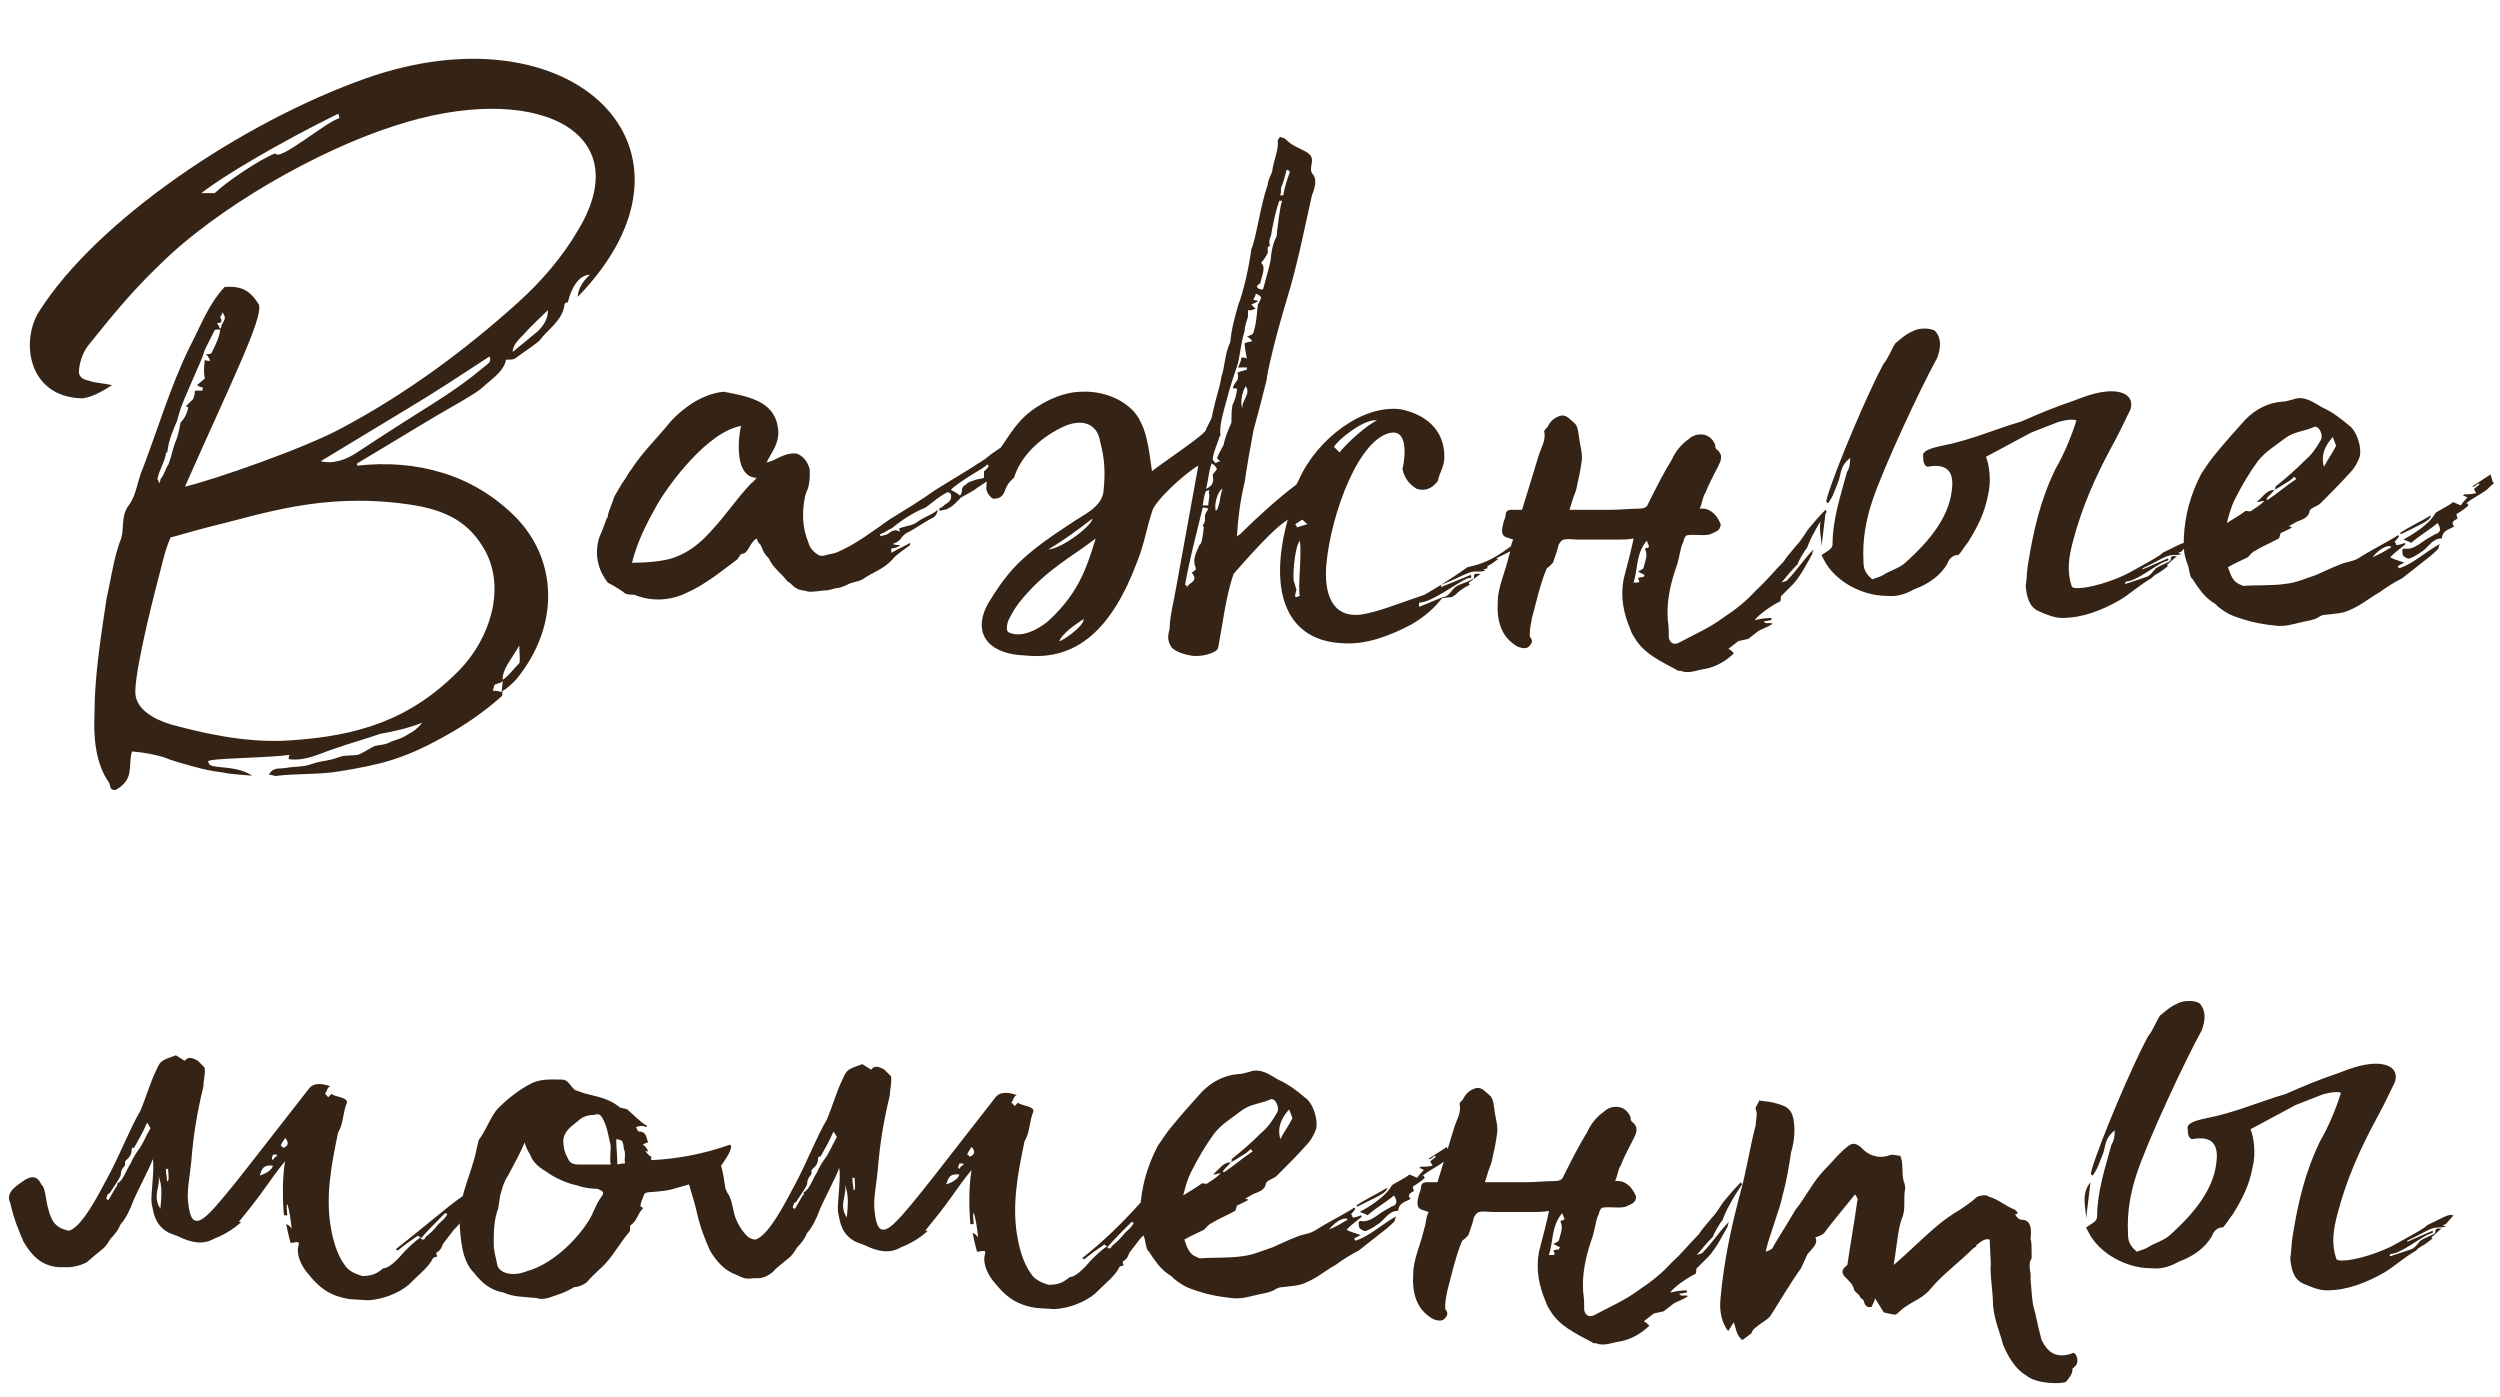 <?xml version="1.0" encoding="UTF-8"?> <svg xmlns="http://www.w3.org/2000/svg" width="145" height="81" viewBox="0 0 145 81" fill="none"><path d="M33.512 17.216C33.512 16.896 33.704 16.384 34.216 15.936C33.576 15.936 33.128 16.704 32.936 17.536C32.808 17.536 32.744 17.6 32.744 17.664C32.616 18.624 31.784 19.072 31.272 19.776C30.888 20.096 30.376 20.416 29.864 20.8C29.736 20.864 29.544 20.864 29.352 20.864C29.224 21.504 28.648 21.888 28.136 22.336C27.752 22.72 27.24 22.976 26.728 23.296C24.808 24.384 23.08 25.472 20.712 26.88V27.008C24.168 26.624 27.432 27.52 29.864 29.952C32.296 32.384 32.552 36.224 29.928 39.424C29.672 39.68 29.416 39.936 29.16 40.064C29.096 40.256 29.16 40.384 29.096 40.384C28.008 41.344 26.984 42.048 25.704 42.752C23.4 44.032 22.056 44.352 19.688 44.736C18.664 44.928 17.128 44.864 16.104 44.992C15.976 45.056 15.784 44.928 15.592 44.928C15.848 44.48 16.168 44.608 16.552 44.544C16.872 44.48 17.32 44.48 17.704 44.416C18.024 44.352 18.28 44.224 18.664 44.16C19.048 44.096 19.368 44.032 19.688 43.904C20.072 43.776 20.456 43.84 20.776 43.776C21.096 43.648 21.352 43.456 21.736 43.264C22.056 43.2 22.376 43.2 22.696 43.008C23.08 42.88 23.336 42.816 23.72 42.56C23.976 42.432 24.232 42.24 24.488 41.92C23.656 42.24 22.824 42.432 22.056 42.56C21.16 42.88 20.392 43.072 19.304 43.456C18.536 43.712 17.704 44.16 16.744 44.032C16.744 43.904 16.744 43.84 16.808 43.776C15.656 43.968 12.072 43.968 12.072 44.16C12.136 44.48 12.392 44.416 12.648 44.48C13.352 44.544 14.056 44.608 14.632 44.992C14.056 44.928 13.48 44.928 12.904 44.8C12.328 44.736 11.752 44.608 11.304 44.48C10.6 44.288 10.088 44.16 9.448 43.904C9 43.776 8.424 43.648 7.656 43.584C7.4 44.416 7.848 45.184 6.696 45.824C6.312 45.824 6.44 45.568 6.312 45.376C5.544 44.288 5.416 42.752 5.48 41.408C5.48 39.168 5.864 36.864 6.184 34.688C6.44 33.6 6.568 32.512 6.952 31.424C7.272 30.72 6.952 30.016 7.464 29.312C7.912 28.736 7.976 27.84 8.296 27.136C9.192 24.768 9.896 22.4 10.984 20.16C11.624 18.944 12.072 17.664 13.032 16.64C13.992 16.576 14.504 16.832 15.016 17.664C15.272 18.432 13.48 22.016 10.728 28.224C12.392 27.84 17.704 25.984 19.816 24.832C23.528 22.848 26.856 20.416 30.056 17.536C31.4 16.32 32.616 14.912 33.512 13.376C37.096 7.488 30.888 4.672 22.888 7.296C18.472 8.704 12.584 12.032 9.192 15.424C7.72 16.832 6.504 18.304 5.224 19.904C4.84 20.352 4.648 20.864 4.584 21.44C4.52 21.824 4.776 22.016 5.16 22.08C5.48 22.208 5.864 22.208 6.504 22.336C5.8 22.784 5.288 23.04 4.776 23.104C1.576 23.04 1.192 19.712 2.28 18.048C5.608 12.8 13.992 7.104 21.224 4.544C33.192 0.32 41.832 8.64 33.512 17.216ZM15.976 8.896C16.168 9.408 18.856 7.104 19.688 6.848L19.624 6.592C16.232 8.256 12.776 10.304 11.688 11.2H12.456C13.032 10.624 15.08 9.216 15.976 8.896ZM31.208 19.2C31.528 18.88 31.784 18.496 31.784 17.984C31.336 18.432 30.824 18.88 30.376 19.392C30.056 19.712 29.736 20.032 29.736 20.416L31.208 19.2ZM12.776 18.432C12.84 18.496 12.84 18.56 12.84 18.624C12.84 18.752 12.776 18.688 12.584 18.752C12.712 18.88 12.712 19.008 12.776 19.072C12.84 19.008 12.84 18.944 12.84 18.88C13.096 18.432 13.096 18.432 12.904 18.112C12.84 18.368 12.776 18.304 12.776 18.432ZM9.64 26.24C9.576 26.752 9.256 27.2 9.128 27.776L9.256 28.032L9.32 27.776C9.576 27.456 9.576 27.2 9.768 26.944C9.96 26.432 10.024 25.984 10.216 25.536C10.344 25.216 10.408 24.832 10.472 24.512C10.664 24.32 10.856 24 10.92 23.616C10.856 23.616 10.856 23.616 10.792 23.552L11.176 23.168C11.24 23.168 11.24 22.912 11.304 22.848C11.24 22.784 11.368 22.656 11.304 22.656H11.752V22.464C11.56 22.464 11.432 22.336 11.432 22.336L11.88 21.952C11.816 21.632 11.816 21.312 11.88 20.864C11.944 20.928 12.008 20.928 12.2 20.928C12.072 20.672 12.072 20.672 11.944 20.544C12.072 20.544 12.2 20.544 12.264 20.48C12.52 19.968 12.712 19.584 12.776 19.136C12.648 19.072 12.52 19.136 12.456 19.136L11.88 20.288C11.752 20.736 11.432 21.44 11.176 22.016C10.856 22.784 10.472 23.552 10.28 24.384C10.088 24.832 9.768 25.536 9.704 26.24H9.64ZM28.2 21.184C28.328 21.056 28.52 20.992 28.392 20.672C26.728 21.76 25.192 22.784 23.464 23.808L18.6 26.752C19.368 26.944 20.136 26.624 20.712 26.24C25.256 23.232 25.96 23.04 28.2 21.184ZM23.656 29.248C18.664 28.544 15.208 29.824 12.008 30.592C11.24 30.784 10.216 31.104 9.896 31.168C9.64 31.744 9.512 32.256 9.32 33.024C9.064 33.984 7.848 38.656 7.848 40.128C7.848 41.408 9.576 41.92 10.024 42.048C11.24 42.368 14.056 43.136 16.808 42.944C20.712 42.688 23.784 41.792 26.664 38.848C28.392 37.056 29.352 34.176 28.136 31.936C27.24 30.336 25.96 29.568 23.656 29.248ZM28.776 39.68C28.648 39.68 28.648 39.872 28.584 40.064C28.712 40.064 28.904 40.064 29.032 40.128H29.096L29.16 39.488V39.424C29.48 39.232 29.736 38.848 30.12 38.464C30.184 38.272 30.12 37.952 30.12 37.44C29.608 38.336 29.096 38.848 29.16 39.488C29.096 39.616 28.904 39.616 28.776 39.68ZM36.783 34.496C36.655 34.496 36.463 34.496 36.271 34.432C36.143 34.304 35.631 33.984 35.247 33.792C34.671 33.024 34.479 32.192 34.735 31.232C34.927 30.784 35.055 30.464 35.183 30.08C35.247 30.016 35.247 30.016 35.247 29.952C35.311 29.568 35.503 29.248 35.631 28.8L36.079 28.032C36.335 27.712 36.463 27.392 36.591 27.264C37.295 26.176 38.127 25.408 38.895 24.448C39.663 23.616 40.751 22.848 41.967 22.72C43.311 22.976 44.847 23.232 45.103 24.704C45.295 25.6 44.783 26.176 44.463 26.816C44.975 26.752 45.423 26.24 46.191 26.304C46.575 26.432 46.831 26.752 46.959 27.2C46.959 27.2 47.023 27.904 46.831 28.416C46.767 28.48 46.767 28.608 46.703 28.736C46.511 29.632 46.511 30.592 46.895 31.488C46.959 31.744 47.151 32 47.471 32.192C47.599 32.256 47.727 32.256 47.919 32.192C48.111 32.128 48.367 32.128 48.623 32C49.647 31.552 50.671 30.784 51.567 30.144C52.399 29.632 53.359 29.056 54.255 28.416C55.791 27.456 55.663 27.584 57.135 26.624C57.583 26.24 58.095 25.92 58.735 25.536L58.927 25.664L58.351 26.432C58.479 26.752 58.479 26.752 58.863 26.496C58.863 26.368 58.863 26.112 59.183 26.24C58.543 27.2 57.519 27.712 56.687 28.288C56.367 28.544 55.919 28.736 55.727 28.864C55.535 29.056 55.279 29.376 54.959 29.504C54.895 29.568 54.703 29.568 54.511 29.632C54.511 29.632 54.511 29.568 54.447 29.504C54.511 29.504 54.703 29.376 54.831 29.248C55.087 29.12 55.215 28.928 55.151 28.672C55.151 28.608 55.023 28.544 54.959 28.544C54.447 28.8 54.127 29.12 53.679 29.44C52.911 29.76 52.335 30.144 51.695 30.656C51.503 30.72 51.311 30.912 51.055 30.976V31.104C51.247 31.04 51.439 31.04 51.567 30.912C51.823 30.72 52.015 30.72 52.207 30.848C52.207 30.784 52.143 30.72 52.143 30.656C52.591 30.464 52.911 30.528 53.295 30.208C53.679 29.952 54.127 29.824 54.383 29.568C54.383 29.696 54.319 29.888 54.127 30.016C53.615 30.272 53.103 30.656 52.591 30.912C52.463 30.976 52.335 31.104 52.207 31.296C52.079 31.424 51.951 31.488 51.759 31.552C51.951 31.616 52.079 31.616 52.207 31.616L52.143 31.68C52.015 31.744 51.887 31.808 51.695 31.808V32.064C52.015 31.872 52.463 31.68 52.783 31.488V31.616C52.463 31.872 52.015 32.128 51.759 32.448C51.247 33.024 50.671 33.152 50.031 33.6C49.647 33.792 49.455 33.728 49.135 33.92C49.007 33.984 48.687 34.112 48.495 34.112C48.431 34.112 48.111 34.24 47.919 34.24C47.663 34.24 47.087 34.368 46.831 34.304C46.703 34.24 46.319 34.24 46.191 34.112C45.999 34.048 45.871 33.792 45.679 33.728C45.295 33.216 44.847 32.96 44.591 32.384C44.207 32 44.271 31.872 44.079 31.552C43.951 31.488 43.951 31.36 43.887 31.232C43.439 31.488 43.439 32.128 42.991 32.128C42.863 32.256 42.799 32.448 42.671 32.512C41.903 33.088 40.879 33.92 39.855 34.368C38.831 34.88 37.743 34.88 36.783 34.496ZM36.655 32.64C37.359 32.64 38.511 32.576 39.151 32.32C39.983 32 40.559 31.552 41.199 30.848C42.159 29.824 42.607 29.056 43.567 28.032C43.631 28.032 43.887 27.712 43.887 27.712H43.823C42.415 27.584 42.927 24.768 42.991 24.704C41.071 25.024 38.831 28.032 38.127 29.248C37.551 30.272 36.975 31.36 36.655 32.64ZM55.663 28.736C55.727 28.736 55.791 28.544 55.791 28.48C55.791 28.224 55.919 28.16 56.047 28.096C56.111 27.968 56.367 27.904 56.559 27.84C56.687 27.776 56.943 27.776 57.071 27.712V27.328C57.199 27.264 57.263 27.136 57.327 27.072C57.327 27.008 57.327 26.944 57.263 26.944C57.135 27.072 56.815 27.264 56.495 27.456C56.047 27.712 55.215 28.288 55.151 28.416C55.279 28.48 55.535 28.608 55.663 28.736ZM88.318 31.616L86.782 32.384L86.91 32.448C86.782 32.448 86.59 32.704 86.27 32.832V32.96C86.078 33.024 85.95 33.024 86.142 33.088C86.078 33.152 85.758 33.152 85.694 33.152C85.182 33.088 84.926 33.408 83.582 33.92V34.048L85.31 33.344C85.374 33.536 85.31 33.536 85.118 33.536C84.542 33.792 83.006 34.944 82.366 34.944C82.366 34.944 82.302 34.944 82.302 35.008V35.2L83.71 34.624C84.03 34.624 84.222 34.176 84.414 34.048C84.67 33.856 84.926 33.856 85.374 33.6C85.63 33.536 85.374 33.408 85.566 33.28H85.886L85.182 33.792L85.246 33.92C84.862 34.112 84.67 34.24 84.414 34.496L84.222 34.624L83.646 34.688C83.198 35.264 82.622 35.776 81.854 36.224C80.638 36.864 79.294 37.376 78.014 37.312C74.622 37.248 73.534 34.368 74.686 30.144C74.11 30.528 73.406 31.168 71.55 33.28C71.102 34.56 70.91 36.224 70.654 37.568C70.59 37.888 69.566 38.144 69.054 38.016C68.606 37.952 68.158 37.76 67.966 37.568C67.71 37.184 67.71 36.928 67.838 36.48C67.838 35.776 68.094 34.816 68.222 34.048L69.502 27.008C68.798 27.392 66.942 29.056 66.814 29.696C66.494 30.656 66.366 31.552 65.982 32.512C64.51 36.48 62.462 38.336 59.454 38.016C57.342 37.952 56.318 36.736 57.342 34.944C58.494 33.088 59.198 32.256 62.142 30.336C62.782 29.888 63.87 29.44 63.998 28.544C64.126 27.392 64.062 26.56 63.806 25.6C63.614 24.448 62.59 24.256 61.502 24.832C60.35 25.408 59.198 26.432 58.814 27.712C58.494 27.968 58.366 28.224 58.302 28.416C58.174 28.8 57.982 28.928 57.598 28.928C57.47 28.864 57.15 28.544 57.214 28.224C57.214 28.096 57.214 27.84 57.342 27.712C57.47 27.264 57.342 26.944 57.598 26.56C58.43 25.536 58.75 24.64 59.838 23.808C60.734 23.168 61.758 22.72 62.782 22.72C64.254 22.656 65.726 23.424 66.174 24.512C66.558 25.216 66.686 26.432 66.814 27.328C67.454 26.816 70.078 25.088 69.95 24.896L70.27 24.256C70.59 22.72 70.718 22.656 70.846 21.824C71.038 21.312 71.038 20.48 71.358 19.84C71.422 19.072 71.614 18.432 71.806 17.728C72.126 16.896 72.446 15.488 72.574 14.464C72.894 13.696 73.086 11.968 73.534 10.688C73.534 10.432 73.726 10.176 73.79 9.92C73.854 9.344 74.174 8.704 74.11 8.128L74.238 7.936C74.366 8 74.494 8 74.558 8.064C75.134 8.704 76.158 8.704 76.094 9.344C76.094 9.536 75.966 9.792 76.094 10.048C76.414 10.368 76.286 10.816 76.094 11.328C75.71 12.992 75.262 15.36 74.622 17.408C73.982 19.52 73.47 21.696 73.47 22.016C72.958 24.064 73.086 23.488 72.702 24.96C72.51 25.984 72.318 27.072 72.19 27.968C71.934 29.056 71.806 30.016 71.742 31.104L71.934 30.976C72.894 30.016 74.174 28.864 75.198 28.096L75.326 27.84C76.414 25.408 79.102 23.424 81.278 23.744C82.75 24.064 83.774 24.96 83.774 26.496C83.774 27.072 83.518 27.328 83.39 27.904C83.006 28.416 82.558 28.48 82.174 28.352C81.854 28.16 81.47 27.84 81.342 27.2C81.406 27.008 81.79 25.024 80.766 25.088C78.846 25.28 77.182 29.824 76.926 32.768C76.798 34.304 77.182 35.84 78.91 35.648C79.87 35.52 81.086 35.008 82.622 34.496C84.158 33.6 84.926 33.024 85.118 32.896C86.014 32.704 86.59 32.448 87.55 31.744L88.062 31.36L88.126 31.552C88.126 31.552 88.254 31.552 88.318 31.616ZM74.302 10.88C74.302 11.072 74.302 11.264 74.238 11.328H74.43C74.494 10.88 74.686 10.304 74.814 9.984C74.75 9.856 74.686 9.856 74.622 9.856C74.558 10.112 74.43 10.624 74.302 10.88ZM73.086 16.448C73.022 16.448 72.958 16.512 72.894 16.64C72.958 16.704 73.022 16.768 73.086 16.768C73.214 16.832 73.278 16.768 73.278 16.704C73.598 15.552 73.726 15.104 73.726 14.784C73.79 14.336 73.854 14.08 74.046 13.696C74.046 13.568 74.238 11.904 74.366 11.648C74.238 11.648 74.174 11.648 74.238 11.584C74.046 11.904 73.726 13.504 73.726 13.632C73.598 13.952 73.598 14.08 73.662 14.272C73.47 14.272 73.534 14.464 73.534 14.656C73.406 14.912 73.278 15.104 73.15 15.232C73.342 15.488 73.342 15.552 73.086 16.448ZM71.486 23.488C71.614 23.232 71.742 22.848 71.742 22.528H71.55C71.422 22.528 71.678 22.144 71.742 22.08C71.806 22.016 71.806 21.888 71.806 21.824C71.806 21.76 71.806 21.632 71.742 21.632C71.87 21.568 72.062 21.504 72.318 21.44V21.312C72.062 21.312 71.87 21.312 71.806 21.312C71.934 21.056 71.998 20.864 71.998 20.736C72.126 20.736 72.19 20.736 72.318 20.8C72.254 20.48 72.19 20.16 72.19 19.904C72.318 19.84 72.51 19.84 72.638 19.776C72.51 19.648 72.382 19.52 72.318 19.52C72.51 19.456 72.702 19.392 72.702 19.264C72.894 18.688 72.894 18.112 72.958 17.664C73.214 17.216 73.214 17.216 72.83 17.024C72.83 17.216 72.702 17.28 72.702 17.408C72.83 17.408 72.894 17.408 72.958 17.472C72.894 17.536 72.83 17.536 72.574 17.664L72.83 17.92C72.702 17.92 72.574 18.048 72.382 17.984V18.368C72.318 18.624 72.19 18.88 72.19 19.2C71.998 19.776 71.934 20.48 71.806 21.056C71.55 21.824 71.294 22.592 71.102 23.36C70.974 23.872 70.718 24.576 70.782 25.28L70.718 25.344C70.654 25.664 70.398 26.112 70.334 26.624C70.334 26.688 70.398 26.752 70.526 26.88C70.59 26.752 70.654 26.816 70.782 26.752C70.654 26.688 70.59 26.56 70.59 26.56C70.718 26.24 70.846 26.048 70.974 25.792C71.038 25.408 71.23 24.96 71.422 24.512C71.422 24.192 71.422 23.808 71.486 23.488ZM72.062 23.68C71.998 23.232 72.574 22.848 72.254 22.4C71.998 22.784 71.934 23.488 72.062 23.68ZM79.87 24.384C79.102 24.256 77.502 25.6 77.374 25.92L77.694 26.24C78.142 25.664 79.294 24.64 79.87 24.384ZM69.95 28.352C70.526 28.096 70.334 27.712 70.334 27.52C70.462 27.392 70.526 27.264 70.59 27.2C70.526 27.136 70.526 27.008 70.27 26.88C70.078 27.456 70.078 27.904 69.95 28.352ZM70.718 29.184C70.782 28.928 70.782 28.672 70.91 28.352C70.59 28.48 70.398 29.376 70.526 29.632C70.654 29.504 70.654 29.376 70.718 29.184ZM70.142 28.736C70.142 28.672 70.078 28.608 70.142 28.416C70.014 28.48 69.95 28.48 69.95 28.48C69.822 28.736 69.822 28.992 69.758 29.312H70.078C70.078 29.12 70.142 28.928 70.142 28.736ZM69.886 29.952C69.886 29.76 70.078 29.568 70.078 29.504C69.95 29.44 69.822 29.44 69.758 29.44C69.374 31.04 68.99 32.448 68.734 33.92C68.798 33.92 68.862 34.048 68.862 34.048C68.926 33.792 69.566 33.728 69.118 33.216C69.31 33.088 69.438 33.024 69.31 32.832C69.182 32.384 69.374 32.064 69.566 31.616C69.694 31.552 69.758 31.168 69.822 30.592L69.758 30.464C69.822 30.4 69.886 30.272 69.886 30.208V29.952ZM63.358 30.08C62.526 30.72 61.758 31.296 60.798 31.872C61.63 31.808 63.358 30.464 63.358 30.08ZM75.198 30.592L75.838 30.4C75.71 30.336 75.582 30.144 75.518 30.144L75.134 30.4C75.134 30.528 75.262 30.464 75.198 30.592ZM60.926 35.904C62.462 34.432 62.974 33.152 63.55 31.232C62.142 32.32 60.798 32.96 59.326 34.688C58.942 35.136 58.75 35.456 58.494 35.968C58.366 36.288 58.366 36.608 58.494 36.672C59.39 37.12 60.606 36.224 60.926 35.904ZM75.39 34.56C75.262 34.112 75.518 32.128 75.39 31.36C75.07 31.744 74.942 33.664 75.07 33.792C75.134 33.92 75.134 34.112 75.198 34.176C75.07 34.688 75.07 34.688 75.39 34.56ZM61.438 37.184C61.63 37.184 62.91 36.288 62.846 35.904C62.27 36.288 61.63 36.736 61.438 37.184ZM97.496 38.912C97.368 38.912 97.304 38.912 97.24 38.848C96.28 38.336 95.32 37.888 94.808 36.992C94.68 36.8 94.616 36.672 94.552 36.48C94.168 35.584 93.976 34.624 94.168 33.6C94.36 32.896 94.744 31.36 94.744 31.232C94.424 31.296 94.104 31.296 93.848 31.296H91.544C91.224 31.296 90.968 31.232 90.712 31.296C90.584 31.296 90.456 31.488 90.392 31.616C90.328 31.936 90.2 32.256 90.072 32.64L89.88 32.832C89.816 32.896 89.688 32.96 89.688 33.024C89.496 33.472 89.368 33.92 89.24 34.368L88.856 35.84C88.792 36.16 88.728 36.48 88.728 36.736V36.928C88.856 37.056 88.92 37.248 88.728 37.44C88.6 37.632 88.344 37.632 88.024 37.504C87 36.928 86.808 35.904 86.872 34.88C86.872 34.048 87.32 33.152 87.512 32.256C87.64 31.936 87.576 31.68 87.768 31.296L87.384 31.168C87.192 31.104 86.936 30.976 87.32 29.952C87.32 29.696 87.384 29.568 87.704 29.568H88.28L89.24 26.432C89.368 25.984 89.688 25.536 89.56 25.024C89.56 24.96 89.688 24.832 89.752 24.768C89.88 24.512 90.072 24.256 90.456 24.128C90.84 24 91.032 24.32 91.288 24.512C91.544 24.704 91.544 25.152 91.608 25.536C91.672 25.92 91.8 26.368 91.736 26.752C91.672 27.264 91.544 27.84 91.416 28.416C91.288 28.736 91.16 29.12 91.032 29.568H93.464C93.976 29.568 94.488 29.504 95 29.504C95.32 29.504 95.512 29.44 95.576 29.248C96.024 28.352 96.472 27.456 96.984 26.624C97.176 26.176 97.56 25.728 97.944 25.472C98.328 25.088 99.16 25.024 99.48 25.792C99.48 25.856 99.48 25.984 99.544 26.048C99.992 26.368 99.8 26.752 99.672 27.008C99.416 27.52 99.096 28.096 98.904 28.608C98.776 28.736 98.712 29.248 98.584 29.504C99.096 29.44 99.544 29.76 99.8 30.4C99.8 30.784 99.48 30.848 99.224 30.976C98.904 31.104 98.264 30.976 97.88 31.04C97.816 31.04 97.752 31.104 97.688 31.232C97.624 31.552 97.56 31.488 97.496 31.808C97.368 32.32 97.368 32.512 97.176 33.024C96.856 33.984 96.664 34.944 96.728 35.904C96.792 36.352 96.792 36.672 96.792 36.992C96.856 37.312 97.112 37.44 97.432 37.248C98.264 36.8 99.16 36.416 99.928 35.84C100.696 35.328 101.272 34.88 101.848 34.24C102.424 33.728 102.872 33.152 103.448 32.576C103.64 32.256 103.96 31.936 104.152 31.68C104.408 31.424 104.6 31.104 104.856 30.72C105.176 30.336 105.496 29.952 105.88 29.568C105.88 29.632 105.944 29.632 105.944 29.696C105.688 30.08 105.432 30.464 105.24 30.848C105.048 31.168 104.92 31.488 104.792 31.808C104.728 31.808 104.216 32.704 104.28 32.704C103.96 33.024 103.64 33.408 103.32 33.792C103.448 33.728 103.64 33.728 103.704 33.6C104.216 33.088 104.664 32.384 105.176 31.872C105.176 31.936 105.112 32 105.112 32.128C104.792 32.704 104.472 33.344 104.024 33.856L103.32 34.56C103.256 34.624 103.32 34.688 103.256 34.88C102.808 35.072 101.912 35.712 101.784 35.968C102.04 35.904 102.424 35.84 102.744 35.84V35.968C102.616 35.968 102.488 36.032 102.296 36.032C102.424 36.224 102.488 36.096 102.808 36.16C102.744 36.288 102.04 36.544 101.976 36.608L101.4 37.056L100.824 37.184L100.248 37.632C100.376 37.696 100.44 37.76 100.568 37.888C100.12 38.336 99.544 38.656 98.968 38.784C98.456 38.848 97.944 39.104 97.496 38.912ZM94.744 33.792C95.128 33.792 95.128 33.792 95 33.536C95.128 33.472 95.192 33.472 95.32 33.472C95.32 33.408 95.384 33.408 95.384 33.344L95 33.152C95.128 33.088 95.256 33.024 95.32 32.96C95.384 32.64 95.576 32.256 95.448 31.936C95.32 31.68 95.64 31.872 95.64 31.68L95.512 31.36C94.872 32.128 95 33.024 94.744 33.792ZM119.601 35.84C119.153 35.84 118.705 35.648 118.257 35.456C117.681 35.2 117.553 34.624 117.489 33.984C117.553 33.664 117.553 33.152 117.617 32.768C117.937 30.784 118.321 29.056 119.217 27.2C119.665 26.432 120.113 25.408 120.433 24.384C120.177 24.256 119.409 24.448 119.281 24.512L117.809 25.088L115.185 26.496C115.377 26.944 115.505 27.904 115.313 28.672C115.121 29.76 114.673 30.592 114.161 31.424C113.905 31.744 113.777 32 113.585 32.192H113.521C113.265 32.192 113.009 32.448 112.945 32.704C112.561 33.344 111.921 33.856 111.025 34.176C110.577 34.432 110.065 34.624 109.425 34.56C108.017 34.56 106.417 33.728 105.777 32.448L105.649 32.192C105.905 32 106.289 31.872 106.289 31.552C106.289 30.144 106.737 28.8 107.121 27.392C107.249 27.2 107.313 26.944 107.313 26.56C106.673 27.072 106.801 27.52 106.609 27.968C106.417 28.416 106.353 28.736 106.033 29.184C105.841 29.12 105.969 28.992 105.969 28.864C106.481 27.136 108.337 22.784 109.233 21.12C109.553 20.736 109.681 20.288 109.937 19.904C110.257 19.648 110.513 19.392 110.961 19.2C111.281 19.008 111.985 19.008 112.241 19.2C112.625 19.648 112.561 20.16 112.369 20.736C111.345 22.592 109.233 27.136 108.593 29.056C108.209 30.208 108.017 31.36 108.081 32.512C108.081 32.96 108.145 33.216 108.593 33.6C108.721 33.536 109.041 33.472 109.233 33.344C109.617 33.088 110.193 32.96 110.577 32.576C111.921 31.36 113.009 30.016 113.201 28.48C113.329 27.584 113.137 26.816 111.793 27.072C111.601 27.008 111.537 26.816 111.537 26.368C111.601 26.048 112.369 25.92 112.625 25.856C114.289 25.536 115.697 24.896 117.233 24.448C118.257 24 119.153 23.616 120.305 23.232C120.945 22.976 121.969 22.592 122.801 22.72C123.569 22.848 123.697 23.296 123.569 23.744C123.249 24.384 122.929 25.088 122.609 25.664C121.457 27.776 120.753 29.44 120.241 31.36C119.985 32.32 119.857 33.152 120.177 34.048C120.305 34.112 120.369 34.112 120.497 34.112C121.201 34.112 122.481 33.728 123.377 33.28C124.657 32.576 125.361 32.192 125.425 32.064C126.129 31.744 126.705 31.36 126.897 31.488H126.961L126.513 32C126.321 32.064 126.257 32.064 126.513 32.128C126.449 32.192 126.129 32.192 126.065 32.192C125.617 32.192 125.361 32.448 124.273 32.96V33.024L125.745 32.384C125.809 32.512 125.745 32.512 125.553 32.576C125.041 32.768 123.889 33.728 123.313 33.728C123.313 33.728 123.249 33.792 123.249 33.856H123.313L124.465 33.472C124.721 33.408 124.913 33.088 125.041 32.96C125.233 32.832 125.425 32.768 125.809 32.576C126.001 32.448 125.809 32.384 126.001 32.256H126.257L125.681 32.768L125.745 32.832C125.489 33.024 125.361 33.152 125.105 33.28L124.913 33.408L124.785 33.536C124.017 33.984 123.569 34.432 122.929 34.816C121.905 35.392 120.817 35.84 119.601 35.84ZM105.649 31.68C105.649 31.04 105.329 30.272 105.905 29.568L105.649 31.68ZM139.078 32.832C139.078 32.896 139.142 32.96 139.142 32.96C139.974 32.704 140.678 32 141.51 31.552C141.446 31.68 141.446 31.808 141.382 31.872C141.126 32.128 140.806 32.384 140.55 32.576L139.334 33.536C138.822 33.792 138.438 34.048 137.99 34.368C137.414 34.688 136.902 35.136 136.262 35.392C135.878 35.584 135.43 35.584 134.982 35.648C134.726 35.648 134.598 35.712 134.406 35.84C134.15 35.968 133.766 36.032 133.446 36.096C132.934 36.224 132.486 36.352 131.974 36.288C131.334 36.224 130.63 36.096 130.054 35.904C129.478 35.712 129.222 35.648 128.582 35.136C128.518 35.008 128.326 34.944 128.262 34.88C127.814 34.56 127.558 34.176 127.174 33.6C127.046 33.472 127.046 33.472 126.918 32.832C126.598 32.064 126.662 31.616 126.662 31.168C126.726 29.888 127.046 28.672 127.686 27.456C127.942 27.072 128.198 26.688 128.518 26.304C129.094 25.6 129.67 24.96 130.246 24.32C130.822 23.744 131.526 23.36 132.358 23.296C132.55 23.296 132.742 23.232 132.998 23.168C133.638 22.912 134.214 23.36 134.662 23.616C135.238 23.872 135.75 24.256 136.198 24.64C136.71 24.96 137.03 26.048 136.838 26.56C136.71 26.88 136.518 27.2 136.326 27.392C135.75 28.032 135.174 28.608 134.598 29.184C134.406 29.376 134.022 29.44 133.958 29.632C133.894 30.08 133.446 30.144 133.19 30.272L132.742 30.528C132.87 30.528 132.934 30.592 132.934 30.592C132.742 30.72 132.55 30.784 132.294 30.912C132.23 30.976 132.23 31.168 132.166 31.232C131.718 31.488 131.206 31.68 130.822 31.936C130.63 32 130.502 32.192 130.374 32.32C129.862 32.576 129.67 32.64 129.222 32.896C129.478 33.664 129.606 33.792 130.118 33.984C130.95 33.92 131.782 33.984 132.614 33.856C133.19 33.792 133.766 33.536 134.342 33.344C134.79 33.152 135.302 32.896 135.814 32.704C136.134 32.576 136.454 32.576 136.774 32.384C137.478 31.936 138.246 31.552 138.886 31.168L139.078 31.04C139.142 31.104 139.142 31.104 139.142 31.104C139.078 31.232 138.95 31.36 138.886 31.424C138.95 31.488 139.014 31.552 138.95 31.616C139.142 31.616 139.334 31.552 139.462 31.488C139.526 31.552 139.526 31.552 139.462 31.616C139.206 31.808 138.886 32.064 138.63 32.32C138.822 32.448 139.142 32.512 139.462 32.64C139.27 32.704 139.206 32.768 139.078 32.832ZM129.606 28.992C129.414 29.376 129.286 29.824 129.158 30.336C129.67 30.016 129.99 29.824 130.246 29.632C130.374 29.632 130.502 29.696 130.566 29.632C130.758 29.504 131.078 29.312 131.334 29.056C131.142 29.056 131.078 29.12 130.886 29.12C131.27 28.8 131.462 28.416 131.91 28.416C131.782 28.608 131.59 28.736 131.462 28.928C131.462 28.928 131.462 28.992 131.526 28.992C132.102 28.608 132.614 28.16 133.19 27.776L133.062 27.648C132.934 27.776 132.806 27.904 132.55 28.032C132.358 28.16 132.166 28.288 131.91 28.416C131.974 28.352 131.974 28.288 131.974 28.224C132.614 27.712 133.126 27.264 133.702 26.688C134.086 26.368 134.342 25.984 134.598 25.536C134.79 25.216 134.47 24.64 134.214 24.768C133.638 25.024 133.062 25.024 132.55 25.408C131.974 25.856 131.398 26.176 130.95 26.752C130.438 27.456 129.99 28.224 129.606 28.992ZM135.302 25.344C134.854 25.856 134.598 26.368 134.79 27.072C134.982 26.688 135.302 26.24 135.494 25.856L135.302 25.344ZM144.134 28.48C143.75 28.736 143.366 28.928 143.046 29.184V29.248C143.046 29.184 143.11 29.184 143.11 29.184C143.11 29.248 143.174 29.312 143.174 29.312C143.046 29.44 142.79 29.632 142.47 29.824L142.534 30.08C142.278 30.208 142.15 30.336 142.342 30.528C142.086 30.72 141.702 30.72 141.638 31.168C141.638 31.168 141.638 31.232 141.574 31.232C141.126 31.232 140.87 31.68 140.55 31.936C140.358 32.064 140.102 32.256 139.782 32.384C139.654 32.448 139.526 32.32 139.398 32.256C139.334 32.128 139.334 32 139.334 31.936C139.334 31.872 139.398 31.808 139.398 31.808C139.974 31.936 140.358 31.488 140.806 31.232L141.254 30.976C141.51 30.912 141.638 30.72 141.382 30.336C140.934 30.72 140.358 31.04 139.846 31.488C139.782 31.424 139.59 31.36 139.398 31.296C139.846 31.04 140.87 30.464 141.254 29.76C141.382 29.632 142.086 29.312 142.278 29.12L142.726 29.312C142.854 29.12 142.982 28.992 143.11 28.864C143.046 28.8 142.982 28.8 142.854 28.736L142.918 28.672C143.11 28.672 143.302 28.672 143.622 28.608C143.558 28.48 143.494 28.416 143.494 28.352L143.814 28.096L143.75 28.032L143.494 28.224H143.366L144.454 27.52L144.582 27.968C144.582 27.968 144.646 27.968 144.646 28.032C144.454 28.16 144.326 28.352 144.134 28.48ZM139.27 30.976C139.206 30.976 139.206 30.912 139.206 30.912C139.782 30.528 140.358 30.272 140.998 29.888C140.934 30.208 140.55 30.336 139.27 30.976ZM137.606 32.32C138.054 32.128 138.374 31.936 138.694 31.744C138.63 31.552 138.054 31.744 137.606 32.32ZM21.335 75.416L20.311 75.352C18.968 75.16 18.392 74.52 17.816 73.816C17.495 73.432 17.175 72.792 17.303 72.28C17.431 71.896 17.111 72.088 16.855 72.088C16.727 71.64 16.663 71.32 16.599 71C16.791 71.064 16.855 71.192 16.919 71.256C16.791 70.04 16.535 69.208 16.663 70.488H16.471C16.407 69.912 16.343 68.44 16.535 67.352C16.151 67.8 15.704 68.44 15.383 68.888C14.935 69.528 14.424 70.168 13.848 70.872H13.976C14.104 70.808 13.335 71.512 12.44 71.832C11.8 72.216 11.095 72.088 10.328 71.704L9.816 71.512C8.984 71.064 8.92 70.424 8.792 69.784C8.728 69.272 8.984 67.8 8.856 67.224C8.792 67.544 7.896 69.208 7.704 69.72C7.576 70.104 7.256 70.744 7 71C6.872 71.32 6.68 71.576 6.424 71.832C5.976 72.536 6.104 72.28 5.144 73.112C5.016 73.304 4.312 73.496 3.992 73.496H3.416C2.392 73.432 1.816 72.792 1.368 72.024C1.112 71.448 0.792 70.68 0.6 69.784C0.28 69.144 0.984 68.76 1.432 68.44C1.752 68.248 2.136 68.12 2.392 68.696C2.712 68.952 2.584 69.72 2.968 70.616C3.096 70.936 3.352 71.256 3.992 71.384C4.76 71.192 5.784 69.144 6.232 68.312C6.936 67.032 7.512 65.496 8.152 64.408C8.472 63.64 8.728 62.744 9.048 62.104C9.304 61.528 9.304 61.528 10.2 61.208L10.711 61.528C10.903 61.272 11.159 61.336 11.479 61.528L11.864 61.912C11.928 62.296 11.8 62.616 11.8 63C11.415 64.6 11.223 65.816 11.095 67.352C11.031 68.12 10.839 68.952 10.903 69.656C10.967 70.168 11.031 70.808 11.415 70.808C11.864 70.808 12.504 70.104 15.383 66.392L17.88 63.192C18.136 62.808 18.584 62.808 19.16 63C18.968 63.064 18.968 63.32 18.84 63.448C18.968 63.512 18.968 63.576 19.032 63.64L19.224 63.448C19.48 63.64 20.183 63.64 20.119 63.96C19.863 64.6 19.927 65.176 19.608 65.688C19.224 67.544 18.84 69.464 19.224 71.384C19.352 72.088 19.608 72.856 19.991 73.368C20.183 73.688 20.567 73.88 21.015 74.008C21.655 74.008 21.912 73.816 22.232 73.56C22.68 73.56 23.384 72.664 23.448 72.6C23.703 72.344 24.087 71.96 24.407 71.768C24.279 71.704 24.215 71.704 24.279 71.64C23.895 71.896 23.448 72.216 23.064 72.536C23 72.472 23 72.472 22.936 72.472C26.008 70.04 26.584 69.4 27.608 68.952L27.799 69.208L27.416 69.784C27.288 70.104 27.224 69.976 27.032 70.232C26.968 70.488 26.84 70.808 26.328 71.32L25.688 72.152C25.623 72.28 25.623 72.472 25.303 72.664C25.303 72.664 25.303 72.792 25.367 72.856C25.303 72.92 25.111 72.92 25.111 72.984C24.855 73.496 24.343 73.88 23.895 74.328C23.512 74.776 22.488 75.352 21.335 75.416ZM6.296 69.592L6.744 68.824C6.808 68.824 6.808 68.696 6.808 68.632C7.128 68.504 7.32 67.864 7.576 67.48C7.704 67.16 7.96 66.776 8.152 66.52C8.344 66.2 8.472 65.88 8.728 65.432L8.536 65.112C8.536 65.176 8.472 65.176 8.472 65.24C8.28 65.688 8.024 66.136 7.768 66.584C7.64 66.52 7.64 66.648 7.64 66.648C7.64 67.032 7.448 67.16 7.256 67.352V67.544C7.256 67.672 7 67.736 7 68.184C6.808 68.568 6.552 68.888 6.36 69.208C6.232 69.208 6.168 69.464 6.168 69.528C6.232 69.592 6.232 69.592 6.296 69.592ZM16.407 66.584C16.791 66.456 16.727 66.2 16.535 66.008C16.471 66.136 16.343 66.264 16.279 66.456C16.343 66.456 16.407 66.52 16.407 66.584ZM15.832 67.288C15.896 67.16 15.96 67.096 16.087 67.032L16.023 66.968H15.832C15.832 67.032 15.768 67.096 15.768 67.16C15.768 67.224 15.768 67.224 15.832 67.288ZM15.063 68.184C15.447 68.056 15.768 67.864 15.832 67.608C15.255 67.544 15.191 67.8 15.063 68.184ZM9.688 68.504H9.752C9.816 68.248 9.752 68.12 9.752 67.8H9.624C9.624 68.12 9.688 68.248 9.688 68.504ZM9.304 70.104C9.368 69.336 9.432 68.76 9.176 68.184C9.368 68.76 8.792 69.336 9.304 70.104ZM24.535 71.896C24.599 71.896 24.663 71.832 24.663 71.768C24.983 71.512 25.175 71.32 25.431 71C25.623 70.808 25.816 70.68 25.944 70.424C25.944 70.424 25.88 70.36 25.816 70.36C25.303 70.872 24.855 71.32 24.407 71.832C24.471 71.896 24.471 71.896 24.535 71.896ZM61.149 75.928L60.125 75.864C58.781 75.672 58.205 75.032 57.629 74.328C57.309 73.944 56.989 73.304 57.117 72.792C57.245 72.408 56.925 72.6 56.669 72.6C56.541 72.152 56.477 71.832 56.413 71.512C56.605 71.576 56.669 71.704 56.733 71.768C56.605 70.552 56.349 69.72 56.477 71H56.285C56.221 70.424 56.157 68.952 56.349 67.864C55.965 68.312 55.517 68.952 55.197 69.4C54.749 70.04 54.237 70.68 53.661 71.384H53.789C53.917 71.32 53.149 72.024 52.253 72.344C51.613 72.728 50.909 72.6 50.141 72.216L49.629 72.024C48.797 71.576 48.733 70.936 48.605 70.296C48.541 69.784 48.797 68.312 48.669 67.736C48.605 68.056 47.709 69.72 47.517 70.232C47.389 70.616 47.069 71.256 46.813 71.512C46.685 71.832 46.493 72.088 46.237 72.344C45.789 73.048 45.917 72.792 44.957 73.624C44.829 73.816 44.381 74.136 43.997 74.136H43.741C43.165 74.2 43.165 74.136 42.717 73.944C42.013 73.688 41.565 73.176 41.181 72.536C40.925 71.96 40.605 71.192 40.413 70.296C40.285 69.72 40.157 69.4 39.965 68.696L39.517 68.824C38.685 69.08 38.493 69.08 37.725 69.144C37.405 69.144 37.341 69.272 37.341 69.336C37.277 69.528 37.149 69.72 37.149 69.976L37.277 70.04V70.104C36.957 70.424 36.957 70.808 36.573 71.064C36.509 71.128 36.573 71.384 36.509 71.448C35.997 72.024 35.677 72.664 35.101 73.304L34.973 73.432C34.653 73.752 34.269 74.072 34.013 74.392C33.821 74.52 33.565 74.648 33.309 74.648C32.797 74.968 32.349 75.096 31.773 75.288C31.517 75.352 31.261 75.352 31.133 75.288C30.493 75.224 29.725 75.224 29.213 74.968C28.445 74.84 27.933 74.392 27.485 73.816C26.781 73.112 26.717 71.896 26.653 70.872C26.589 69.656 27.165 68.44 27.485 67.288C27.613 66.904 27.741 66.072 27.805 66.072C28.253 65.432 28.509 64.664 28.893 64.28C29.469 63.704 30.109 63.192 30.877 62.808C31.453 62.552 32.093 62.616 32.605 62.616C32.925 62.616 33.053 62.936 33.309 63.192C33.373 63.256 33.501 63.256 33.629 63.32C34.269 63.576 35.165 63.576 35.933 64.216C35.997 64.28 36.253 64.28 36.381 64.344C36.765 64.664 37.085 65.048 37.533 65.304C37.533 65.432 37.341 65.304 37.277 65.304C37.149 65.304 37.085 65.304 36.893 65.368C36.893 65.432 37.021 65.624 37.021 65.624C37.533 65.624 37.469 66.008 37.597 66.264C37.469 66.264 37.405 66.328 37.277 66.392C37.405 66.456 37.469 66.52 37.597 66.776H37.405C37.533 66.84 37.597 67.032 37.789 67.096C37.789 67.16 37.725 67.224 37.789 67.288C39.133 67.224 40.733 66.968 42.333 66.392L42.397 66.456C42.461 66.712 42.013 67.352 41.821 67.608C41.949 68.056 42.013 68.504 42.077 68.952C42.141 69.016 42.141 69.144 42.205 69.208C42.397 69.464 42.461 69.848 42.589 70.424C42.717 70.872 43.037 71.448 43.421 71.768C43.549 71.832 43.677 71.896 43.805 71.896C44.573 71.704 45.597 69.656 46.045 68.824C46.749 67.544 47.325 66.008 47.965 64.92C48.285 64.152 48.541 63.256 48.861 62.616C49.117 62.04 49.117 62.04 50.013 61.72L50.525 62.04C50.717 61.784 50.973 61.848 51.293 62.04L51.677 62.424C51.741 62.808 51.613 63.128 51.613 63.512C51.229 65.112 51.037 66.328 50.909 67.864C50.845 68.632 50.653 69.464 50.717 70.168C50.781 70.68 50.845 71.32 51.229 71.32C51.677 71.32 52.317 70.616 55.197 66.904L57.693 63.704C57.949 63.32 58.397 63.32 58.973 63.512C58.781 63.576 58.781 63.832 58.653 63.96C58.781 64.024 58.781 64.088 58.845 64.152L59.037 63.96C59.293 64.152 59.997 64.152 59.933 64.472C59.677 65.112 59.741 65.688 59.421 66.2C59.037 68.056 58.653 69.976 59.037 71.896C59.165 72.6 59.421 73.368 59.805 73.88C59.997 74.2 60.381 74.392 60.829 74.52C61.469 74.52 61.725 74.328 62.045 74.072C62.493 74.072 63.197 73.176 63.261 73.112C63.517 72.856 63.901 72.472 64.221 72.28C64.093 72.216 64.029 72.216 64.093 72.152C63.709 72.408 63.261 72.728 62.877 73.048C62.813 72.984 62.813 72.984 62.749 72.984C65.117 71.128 66.973 68.888 68.701 66.648C68.701 66.648 68.765 66.648 68.701 66.712C68.637 66.84 68.445 67.032 68.381 67.16C68.317 67.288 68.061 67.544 68.253 67.736C68.253 67.736 68.253 67.8 68.189 67.864C67.933 67.928 67.933 67.928 67.741 68.248H68.061C67.869 68.376 67.933 68.696 67.741 68.952L67.421 69.4L67.293 69.784C67.165 70.104 67.037 70.488 66.845 70.744C66.781 71 66.653 71.32 66.141 71.832L65.501 72.664C65.437 72.792 65.437 72.984 65.117 73.176C65.117 73.176 65.117 73.304 65.181 73.368C65.117 73.432 64.925 73.432 64.925 73.496C64.669 74.008 64.157 74.392 63.709 74.84C63.325 75.288 62.301 75.864 61.149 75.928ZM33.629 67.544H35.421C35.357 67.224 35.421 66.84 35.421 66.456C35.293 65.944 35.229 65.304 34.909 64.792C34.781 64.6 34.653 64.6 34.461 64.664C34.077 64.664 33.757 64.792 33.565 64.984C33.181 65.304 32.733 65.56 32.669 66.136C32.669 66.456 32.733 66.84 32.925 67.16C33.053 67.48 33.245 67.544 33.629 67.544ZM46.109 70.104L46.557 69.336C46.621 69.336 46.621 69.208 46.621 69.144C46.941 69.016 47.133 68.376 47.389 67.992C47.517 67.672 47.773 67.288 47.965 67.032C48.157 66.712 48.285 66.392 48.541 65.944L48.349 65.624C48.349 65.688 48.285 65.688 48.285 65.752C48.093 66.2 47.837 66.648 47.581 67.096C47.453 67.032 47.453 67.16 47.453 67.16C47.453 67.544 47.261 67.672 47.069 67.864V68.056C47.069 68.184 46.813 68.248 46.813 68.696C46.621 69.08 46.365 69.4 46.173 69.72C46.045 69.72 45.981 69.976 45.981 70.04C46.045 70.104 46.045 70.104 46.109 70.104ZM35.805 67.544C35.997 67.48 36.125 67.48 36.253 67.48C36.189 67.224 36.317 66.904 36.189 66.648C36.125 66.136 36.125 66.136 35.741 66.072C35.741 66.52 35.805 67.032 35.805 67.544ZM30.493 73.752C31.453 73.496 32.349 72.856 33.053 72.152C33.437 71.768 33.821 71.32 34.141 70.808C34.397 70.424 34.525 69.912 34.845 69.464C35.101 69.144 34.973 69.08 34.653 68.952C34.333 68.952 33.821 68.888 33.501 68.76C32.861 68.632 32.157 68.312 31.645 67.928C31.197 67.672 30.877 67.352 30.749 66.968C30.621 66.776 30.493 66.52 30.429 66.264C30.109 67.032 29.789 67.544 29.469 68.184C29.277 68.44 29.149 68.824 29.085 69.08C28.957 69.464 28.957 69.784 28.893 70.104C28.637 70.744 28.637 71.512 28.637 72.152C28.637 72.6 28.765 72.92 28.829 73.304C28.893 73.816 29.661 74.072 30.493 73.752ZM56.221 67.096C56.605 66.968 56.541 66.712 56.349 66.52C56.285 66.648 56.157 66.776 56.093 66.968C56.157 66.968 56.221 67.032 56.221 67.096ZM55.645 67.8C55.709 67.672 55.773 67.608 55.901 67.544L55.837 67.48H55.645C55.645 67.544 55.581 67.608 55.581 67.672C55.581 67.736 55.581 67.736 55.645 67.8ZM54.877 68.696C55.261 68.568 55.581 68.376 55.645 68.12C55.069 68.056 55.005 68.312 54.877 68.696ZM49.501 69.016H49.565C49.629 68.76 49.565 68.632 49.565 68.312H49.437C49.437 68.632 49.501 68.76 49.501 69.016ZM49.117 70.616C49.181 69.848 49.245 69.272 48.989 68.696C49.181 69.272 48.605 69.848 49.117 70.616ZM64.349 72.408C64.413 72.408 64.477 72.344 64.477 72.28C64.797 72.024 64.989 71.832 65.245 71.512C65.437 71.32 65.629 71.192 65.757 70.936C65.757 70.936 65.693 70.872 65.629 70.872C65.117 71.384 64.669 71.832 64.221 72.344C64.285 72.408 64.285 72.408 64.349 72.408ZM78.546 71.832C78.546 71.896 78.611 71.96 78.611 71.96C79.442 71.704 80.147 71 80.978 70.552C80.915 70.68 80.915 70.808 80.85 70.872C80.594 71.128 80.275 71.384 80.019 71.576L78.802 72.536C78.29 72.792 77.906 73.048 77.459 73.368C76.882 73.688 76.371 74.136 75.731 74.392C75.347 74.584 74.898 74.584 74.451 74.648C74.195 74.648 74.067 74.712 73.874 74.84C73.618 74.968 73.234 75.032 72.915 75.096C72.403 75.224 71.954 75.352 71.442 75.288C70.802 75.224 70.099 75.096 69.522 74.904C68.947 74.712 68.691 74.648 68.05 74.136C67.987 74.008 67.794 73.944 67.731 73.88C67.282 73.56 67.026 73.176 66.642 72.6C66.514 72.472 66.514 72.472 66.386 71.832C66.067 71.064 66.13 70.616 66.13 70.168C66.195 68.888 66.514 67.672 67.154 66.456C67.41 66.072 67.666 65.688 67.987 65.304C68.562 64.6 69.138 63.96 69.715 63.32C70.29 62.744 70.995 62.36 71.826 62.296C72.019 62.296 72.21 62.232 72.466 62.168C73.106 61.912 73.683 62.36 74.13 62.616C74.707 62.872 75.219 63.256 75.666 63.64C76.178 63.96 76.499 65.048 76.306 65.56C76.178 65.88 75.987 66.2 75.794 66.392C75.219 67.032 74.642 67.608 74.067 68.184C73.874 68.376 73.49 68.44 73.427 68.632C73.362 69.08 72.915 69.144 72.659 69.272L72.21 69.528C72.338 69.528 72.403 69.592 72.403 69.592C72.21 69.72 72.019 69.784 71.763 69.912C71.698 69.976 71.698 70.168 71.635 70.232C71.186 70.488 70.674 70.68 70.29 70.936C70.099 71 69.971 71.192 69.843 71.32C69.331 71.576 69.138 71.64 68.691 71.896C68.947 72.664 69.075 72.792 69.587 72.984C70.418 72.92 71.251 72.984 72.082 72.856C72.659 72.792 73.234 72.536 73.811 72.344C74.258 72.152 74.77 71.896 75.282 71.704C75.603 71.576 75.922 71.576 76.243 71.384C76.947 70.936 77.715 70.552 78.355 70.168L78.546 70.04C78.611 70.104 78.611 70.104 78.611 70.104C78.546 70.232 78.418 70.36 78.355 70.424C78.418 70.488 78.483 70.552 78.418 70.616C78.611 70.616 78.802 70.552 78.93 70.488C78.995 70.552 78.995 70.552 78.93 70.616C78.674 70.808 78.355 71.064 78.099 71.32C78.29 71.448 78.611 71.512 78.93 71.64C78.739 71.704 78.674 71.768 78.546 71.832ZM69.075 67.992C68.882 68.376 68.754 68.824 68.626 69.336C69.138 69.016 69.459 68.824 69.715 68.632C69.843 68.632 69.971 68.696 70.034 68.632C70.227 68.504 70.546 68.312 70.802 68.056C70.611 68.056 70.546 68.12 70.355 68.12C70.739 67.8 70.93 67.416 71.379 67.416C71.251 67.608 71.058 67.736 70.93 67.928C70.93 67.928 70.93 67.992 70.995 67.992C71.57 67.608 72.082 67.16 72.659 66.776L72.531 66.648C72.403 66.776 72.275 66.904 72.019 67.032C71.826 67.16 71.635 67.288 71.379 67.416C71.442 67.352 71.442 67.288 71.442 67.224C72.082 66.712 72.594 66.264 73.171 65.688C73.555 65.368 73.811 64.984 74.067 64.536C74.258 64.216 73.939 63.64 73.683 63.768C73.106 64.024 72.531 64.024 72.019 64.408C71.442 64.856 70.867 65.176 70.418 65.752C69.906 66.456 69.459 67.224 69.075 67.992ZM74.77 64.344C74.323 64.856 74.067 65.368 74.258 66.072C74.451 65.688 74.77 65.24 74.963 64.856L74.77 64.344ZM83.603 67.48C83.219 67.736 82.835 67.928 82.514 68.184V68.248C82.514 68.184 82.579 68.184 82.579 68.184C82.579 68.248 82.642 68.312 82.642 68.312C82.514 68.44 82.258 68.632 81.939 68.824L82.002 69.08C81.746 69.208 81.618 69.336 81.811 69.528C81.555 69.72 81.171 69.72 81.106 70.168C81.106 70.168 81.106 70.232 81.043 70.232C80.594 70.232 80.338 70.68 80.019 70.936C79.826 71.064 79.57 71.256 79.251 71.384C79.123 71.448 78.995 71.32 78.867 71.256C78.802 71.128 78.802 71 78.802 70.936C78.802 70.872 78.867 70.808 78.867 70.808C79.442 70.936 79.826 70.488 80.275 70.232L80.722 69.976C80.978 69.912 81.106 69.72 80.85 69.336C80.403 69.72 79.826 70.04 79.314 70.488C79.251 70.424 79.058 70.36 78.867 70.296C79.314 70.04 80.338 69.464 80.722 68.76C80.85 68.632 81.555 68.312 81.746 68.12L82.195 68.312C82.323 68.12 82.451 67.992 82.579 67.864C82.514 67.8 82.451 67.8 82.323 67.736L82.386 67.672C82.579 67.672 82.77 67.672 83.091 67.608C83.026 67.48 82.963 67.416 82.963 67.352L83.282 67.096L83.219 67.032L82.963 67.224H82.835L83.922 66.52L84.05 66.968C84.05 66.968 84.115 66.968 84.115 67.032C83.922 67.16 83.794 67.352 83.603 67.48ZM78.739 69.976C78.674 69.976 78.674 69.912 78.674 69.912C79.251 69.528 79.826 69.272 80.466 68.888C80.403 69.208 80.019 69.336 78.739 69.976ZM77.075 71.32C77.522 71.128 77.843 70.936 78.162 70.744C78.099 70.552 77.522 70.744 77.075 71.32ZM92.59 77.912C92.462 77.912 92.397 77.912 92.334 77.848C91.374 77.336 90.413 76.888 89.901 75.992C89.773 75.8 89.71 75.672 89.645 75.48C89.261 74.584 89.07 73.624 89.261 72.6C89.454 71.896 89.838 70.36 89.838 70.232C89.517 70.296 89.198 70.296 88.942 70.296H86.638C86.317 70.296 86.061 70.232 85.805 70.296C85.677 70.296 85.549 70.488 85.486 70.616C85.421 70.936 85.293 71.256 85.165 71.64L84.974 71.832C84.909 71.896 84.781 71.96 84.781 72.024C84.59 72.472 84.462 72.92 84.334 73.368L83.95 74.84C83.885 75.16 83.822 75.48 83.822 75.736V75.928C83.95 76.056 84.013 76.248 83.822 76.44C83.694 76.632 83.438 76.632 83.118 76.504C82.094 75.928 81.901 74.904 81.966 73.88C81.966 73.048 82.413 72.152 82.606 71.256C82.734 70.936 82.669 70.68 82.862 70.296L82.478 70.168C82.285 70.104 82.029 69.976 82.413 68.952C82.413 68.696 82.478 68.568 82.797 68.568H83.374L84.334 65.432C84.462 64.984 84.781 64.536 84.653 64.024C84.653 63.96 84.781 63.832 84.846 63.768C84.974 63.512 85.165 63.256 85.549 63.128C85.933 63 86.126 63.32 86.382 63.512C86.638 63.704 86.638 64.152 86.701 64.536C86.766 64.92 86.894 65.368 86.829 65.752C86.766 66.264 86.638 66.84 86.51 67.416C86.382 67.736 86.254 68.12 86.126 68.568H88.558C89.07 68.568 89.582 68.504 90.094 68.504C90.413 68.504 90.606 68.44 90.669 68.248C91.118 67.352 91.566 66.456 92.078 65.624C92.269 65.176 92.653 64.728 93.037 64.472C93.421 64.088 94.254 64.024 94.573 64.792C94.573 64.856 94.573 64.984 94.638 65.048C95.085 65.368 94.894 65.752 94.766 66.008C94.51 66.52 94.189 67.096 93.998 67.608C93.87 67.736 93.805 68.248 93.677 68.504C94.189 68.44 94.638 68.76 94.894 69.4C94.894 69.784 94.573 69.848 94.317 69.976C93.998 70.104 93.358 69.976 92.974 70.04C92.909 70.04 92.846 70.104 92.781 70.232C92.718 70.552 92.653 70.488 92.59 70.808C92.462 71.32 92.462 71.512 92.269 72.024C91.95 72.984 91.757 73.944 91.822 74.904C91.885 75.352 91.885 75.672 91.885 75.992C91.95 76.312 92.206 76.44 92.525 76.248C93.358 75.8 94.254 75.416 95.022 74.84C95.79 74.328 96.365 73.88 96.942 73.24C97.517 72.728 97.966 72.152 98.541 71.576C98.734 71.256 99.053 70.936 99.246 70.68C99.501 70.424 99.694 70.104 99.95 69.72C100.27 69.336 100.59 68.952 100.974 68.568C100.974 68.632 101.038 68.632 101.038 68.696C100.782 69.08 100.526 69.464 100.334 69.848C100.142 70.168 100.014 70.488 99.885 70.808C99.822 70.808 99.309 71.704 99.374 71.704C99.053 72.024 98.734 72.408 98.413 72.792C98.541 72.728 98.734 72.728 98.797 72.6C99.309 72.088 99.757 71.384 100.27 70.872C100.27 70.936 100.206 71 100.206 71.128C99.885 71.704 99.566 72.344 99.118 72.856L98.413 73.56C98.35 73.624 98.413 73.688 98.35 73.88C97.901 74.072 97.005 74.712 96.877 74.968C97.133 74.904 97.517 74.84 97.838 74.84V74.968C97.71 74.968 97.582 75.032 97.389 75.032C97.517 75.224 97.582 75.096 97.901 75.16C97.838 75.288 97.133 75.544 97.07 75.608L96.493 76.056L95.918 76.184L95.341 76.632C95.469 76.696 95.534 76.76 95.662 76.888C95.213 77.336 94.638 77.656 94.061 77.784C93.549 77.848 93.037 78.104 92.59 77.912ZM89.838 72.792C90.222 72.792 90.222 72.792 90.094 72.536C90.222 72.472 90.285 72.472 90.413 72.472C90.413 72.408 90.478 72.408 90.478 72.344L90.094 72.152C90.222 72.088 90.35 72.024 90.413 71.96C90.478 71.64 90.669 71.256 90.541 70.936C90.413 70.68 90.734 70.872 90.734 70.68L90.606 70.36C89.966 71.128 90.094 72.024 89.838 72.792ZM119.818 80.152C119.562 80.28 118.09 80.28 117.514 79.768C116.938 79.448 116.49 78.744 116.17 77.976C116.042 77.4 115.658 76.568 115.594 75.672C115.594 74.84 115.402 73.944 115.466 73.304L115.402 71.896C115.21 71.832 115.018 71.896 114.634 72.216C114.634 72.344 114.506 72.344 114.442 72.408C113.61 73.24 112.714 73.88 112.01 74.712C111.562 75.288 110.922 75.48 110.41 75.864L109.962 76.248C109.77 76.248 109.578 76.184 109.258 76.12L108.746 75.288C108.746 75.48 108.618 75.608 108.554 75.8C108.298 75.864 108.17 75.736 108.106 75.48C108.106 75.352 107.914 75.352 107.85 75.16C107.786 75.032 107.53 74.904 107.53 74.776C107.402 74.136 106.378 73.944 107.146 73.368C107.274 72.472 107.594 70.616 107.722 69.656C107.786 69.592 107.722 69.464 107.594 69.272C106.826 70.232 106.122 71.064 105.802 71.512C105.674 71.64 105.482 71.704 105.29 71.768C105.482 72.152 105.098 72.408 104.842 72.728L104.458 73.56C103.818 74.456 103.306 75.352 102.73 76.248C102.538 76.568 102.154 76.696 101.898 76.952C101.77 77.016 101.642 77.144 101.578 77.336L101.066 77.72C100.682 77.464 100.682 76.952 100.554 76.696L100.234 77.208C99.85 76.696 99.722 76.056 99.785 75.352C99.978 73.176 100.426 71.064 101.002 68.952C101.322 67.736 101.514 66.456 101.834 65.24C101.834 64.92 101.962 64.6 101.834 64.344C101.77 64.216 102.026 63.96 102.026 63.832C102.538 63.896 102.73 63.896 103.114 64.024C103.562 64.152 103.882 64.28 104.01 64.856C104.138 65.496 104.074 66.2 103.882 66.84C103.754 67.672 103.626 68.504 103.37 69.4C103.306 69.912 102.538 71.896 102.41 72.6C102.602 72.536 102.73 72.472 102.794 72.408C102.986 72.024 103.306 71.576 104.138 70.168C104.714 69.464 105.162 68.504 105.866 67.8C106.314 67.352 106.698 66.84 107.21 66.456C107.466 66.264 107.658 66.328 107.914 66.52C108.298 66.968 108.874 67.224 109.514 67.032C109.77 66.904 109.962 67.032 110.218 67.032C110.41 67.48 110.282 67.992 110.41 68.504C110.474 68.632 110.538 68.888 110.474 69.08C110.41 69.656 110.538 70.232 110.282 70.744C110.09 71.256 109.962 72.664 109.834 73.368C110.666 72.664 111.69 71.64 112.394 71.064C112.778 70.744 113.226 70.424 113.674 70.168C113.93 69.976 114.186 69.848 114.698 69.4C114.89 69.336 115.21 69.272 115.338 69.4C115.978 69.592 116.234 69.912 116.874 70.168C117.002 70.296 117.13 70.424 116.874 70.424C116.938 70.552 117.066 70.744 117.258 70.744C117.834 70.744 117.834 71.384 117.77 71.832C117.834 72.024 117.834 72.344 117.834 72.664V72.984C117.578 73.368 117.834 73.816 117.77 74.2C117.834 74.776 117.834 75.352 117.962 75.864C118.09 76.248 118.09 76.504 118.41 77.72C118.794 78.488 119.306 78.808 120.202 78.488C120.33 78.36 120.586 78.808 120.458 79.064C120.458 79.192 120.33 79.256 120.202 79.384C120.202 79.576 120.202 79.704 119.818 80.152ZM134.945 74.84C134.497 74.84 134.049 74.648 133.601 74.456C133.025 74.2 132.897 73.624 132.833 72.984C132.897 72.664 132.897 72.152 132.961 71.768C133.281 69.784 133.665 68.056 134.561 66.2C135.009 65.432 135.457 64.408 135.777 63.384C135.521 63.256 134.753 63.448 134.625 63.512L133.153 64.088L130.529 65.496C130.721 65.944 130.849 66.904 130.657 67.672C130.465 68.76 130.017 69.592 129.505 70.424C129.249 70.744 129.121 71 128.929 71.192H128.865C128.609 71.192 128.353 71.448 128.289 71.704C127.905 72.344 127.265 72.856 126.369 73.176C125.921 73.432 125.409 73.624 124.769 73.56C123.361 73.56 121.761 72.728 121.121 71.448L120.993 71.192C121.249 71 121.633 70.872 121.633 70.552C121.633 69.144 122.081 67.8 122.465 66.392C122.593 66.2 122.657 65.944 122.657 65.56C122.017 66.072 122.145 66.52 121.953 66.968C121.761 67.416 121.697 67.736 121.377 68.184C121.185 68.12 121.313 67.992 121.313 67.864C121.825 66.136 123.681 61.784 124.577 60.12C124.897 59.736 125.025 59.288 125.281 58.904C125.601 58.648 125.857 58.392 126.305 58.2C126.625 58.008 127.329 58.008 127.585 58.2C127.969 58.648 127.905 59.16 127.713 59.736C126.689 61.592 124.577 66.136 123.937 68.056C123.553 69.208 123.361 70.36 123.425 71.512C123.425 71.96 123.489 72.216 123.937 72.6C124.065 72.536 124.385 72.472 124.577 72.344C124.961 72.088 125.537 71.96 125.921 71.576C127.265 70.36 128.353 69.016 128.545 67.48C128.673 66.584 128.481 65.816 127.137 66.072C126.945 66.008 126.881 65.816 126.881 65.368C126.945 65.048 127.713 64.92 127.969 64.856C129.633 64.536 131.041 63.896 132.577 63.448C133.601 63 134.497 62.616 135.649 62.232C136.289 61.976 137.313 61.592 138.145 61.72C138.913 61.848 139.041 62.296 138.913 62.744C138.593 63.384 138.273 64.088 137.953 64.664C136.801 66.776 136.097 68.44 135.585 70.36C135.329 71.32 135.201 72.152 135.521 73.048C135.649 73.112 135.713 73.112 135.841 73.112C136.545 73.112 137.825 72.728 138.721 72.28C140.001 71.576 140.705 71.192 140.769 71.064C141.473 70.744 142.049 70.36 142.241 70.488H142.305L141.857 71C141.665 71.064 141.601 71.064 141.857 71.128C141.793 71.192 141.473 71.192 141.409 71.192C140.961 71.192 140.705 71.448 139.617 71.96V72.024L141.089 71.384C141.153 71.512 141.089 71.512 140.897 71.576C140.385 71.768 139.233 72.728 138.657 72.728C138.657 72.728 138.593 72.792 138.593 72.856H138.657L139.809 72.472C140.065 72.408 140.257 72.088 140.385 71.96C140.577 71.832 140.769 71.768 141.153 71.576C141.345 71.448 141.153 71.384 141.345 71.256H141.601L141.025 71.768L141.089 71.832C140.833 72.024 140.705 72.152 140.449 72.28L140.257 72.408L140.129 72.536C139.361 72.984 138.913 73.432 138.273 73.816C137.249 74.392 136.161 74.84 134.945 74.84ZM120.993 70.68C120.993 70.04 120.673 69.272 121.249 68.568L120.993 70.68Z" fill="#352315"></path></svg> 